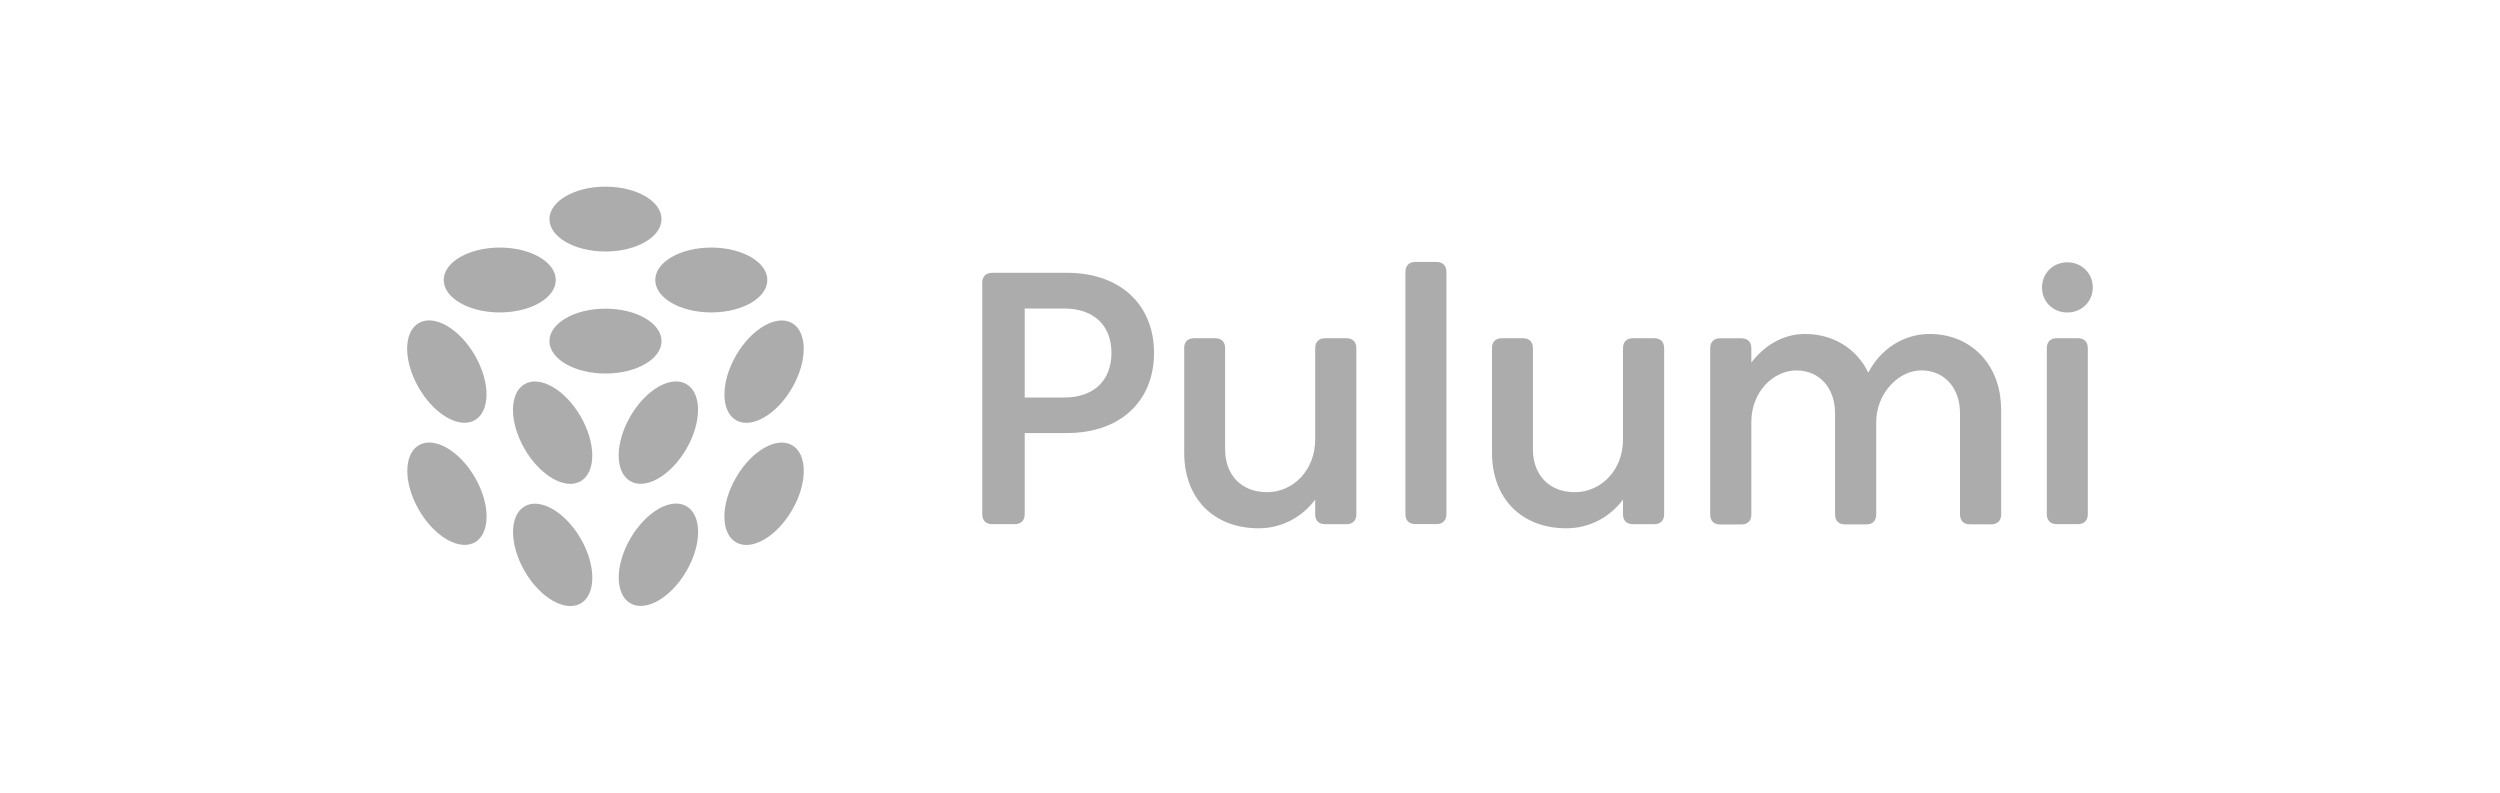 <svg xmlns="http://www.w3.org/2000/svg" viewBox="0 0 410 130">
  <g fill="#adacac">
    <path d="M77.88,68.9c2.54-1.47,2.55-6.22,0-10.62-2.54-4.4-6.66-6.77-9.2-5.3-2.54,1.47-2.55,6.22,0,10.62,2.54,4.4,6.66,6.77,9.2,5.3ZM77.9,78.31c2.54,4.4,2.53,9.15,0,10.62-2.54,1.47-6.66-.91-9.2-5.3-2.54-4.4-2.53-9.15,0-10.62,2.54-1.47,6.66.91,9.2,5.3ZM95.24,88.34c2.54,4.4,2.53,9.15,0,10.62-2.54,1.47-6.66-.91-9.2-5.3-2.54-4.4-2.53-9.15,0-10.62,2.54-1.47,6.66.91,9.2,5.3ZM95.23,68.3c2.54,4.4,2.53,9.15,0,10.62-2.54,1.47-6.66-.91-9.2-5.3-2.54-4.4-2.53-9.15,0-10.62,2.54-1.47,6.66.91,9.2,5.3Z"/>
    <path d="M129.91,63.61c2.54-4.4,2.53-9.15,0-10.62-2.54-1.47-6.66.91-9.2,5.3-2.54,4.4-2.53,9.15,0,10.62,2.54,1.47,6.66-.91,9.2-5.3ZM129.91,73.02c2.54,1.47,2.55,6.22,0,10.62-2.54,4.4-6.66,6.77-9.2,5.3s-2.55-6.22,0-10.62c2.54-4.4,6.66-6.77,9.2-5.3ZM112.58,83.02c2.54,1.47,2.55,6.22,0,10.62-2.54,4.4-6.66,6.77-9.2,5.3s-2.55-6.22,0-10.62c2.54-4.4,6.66-6.77,9.2-5.3ZM112.57,62.99c2.54,1.47,2.55,6.22,0,10.62-2.54,4.4-6.66,6.77-9.2,5.3-2.54-1.47-2.55-6.22,0-10.62,2.54-4.4,6.66-6.77,9.2-5.3Z"/>
    <path d="M108.49,35.93c0,2.94-4.12,5.32-9.19,5.32s-9.19-2.38-9.19-5.32,4.12-5.32,9.19-5.32,9.19,2.38,9.19,5.32ZM91.15,45.92c0,2.94-4.12,5.32-9.19,5.32s-9.19-2.38-9.19-5.32,4.12-5.32,9.19-5.32,9.19,2.38,9.19,5.32ZM116.65,51.24c5.08,0,9.19-2.38,9.19-5.32s-4.12-5.32-9.19-5.32-9.19,2.38-9.19,5.32,4.12,5.32,9.19,5.32ZM108.49,55.94c0,2.94-4.12,5.32-9.19,5.32s-9.19-2.38-9.19-5.32,4.12-5.32,9.19-5.32,9.19,2.38,9.19,5.32Z"/>
    <path d="M232.14,42.96h3.42c1.06,0,1.65.59,1.65,1.65v39.69c0,1.06-.59,1.65-1.65,1.65h-3.42c-1.06,0-1.65-.59-1.65-1.65v-39.69c0-1.06.59-1.65,1.65-1.65ZM166.4,85.96c1.06,0,1.65-.59,1.65-1.65v-13.29h6.92c8.78,0,14.29-5.24,14.29-13.14s-5.51-13.14-14.29-13.14h-12.23c-1.06,0-1.65.59-1.65,1.65v37.92c0,1.06.59,1.65,1.65,1.65h3.65ZM168.05,50.6h6.48c4.95,0,7.75,2.86,7.75,7.28s-2.8,7.31-7.75,7.31h-6.48v-14.59ZM194.21,57.11v17.15c0,7.51,4.86,12.38,12.2,12.38,3.89,0,7.22-1.92,9.28-4.71v2.39c0,1.06.59,1.65,1.65,1.65h3.45c1.06,0,1.65-.59,1.65-1.65v-27.2c0-1.06-.59-1.65-1.65-1.65h-3.45c-1.06,0-1.65.59-1.65,1.65v14.97c0,5.07-3.65,8.63-7.9,8.63s-6.87-2.89-6.87-7.01v-16.59c0-1.06-.59-1.65-1.65-1.65h-3.42c-1.06,0-1.65.59-1.65,1.65ZM244.69,57.11v17.15c0,7.51,4.86,12.38,12.2,12.38,3.89,0,7.22-1.92,9.28-4.71v2.39c0,1.06.59,1.65,1.65,1.65h3.45c1.06,0,1.65-.59,1.65-1.65v-27.2c0-1.06-.59-1.65-1.65-1.65h-3.45c-1.06,0-1.65.59-1.65,1.65v14.97c0,5.07-3.65,8.63-7.9,8.63s-6.87-2.89-6.87-7.01v-16.59c0-1.06-.59-1.65-1.65-1.65h-3.42c-1.06,0-1.65.59-1.65,1.65ZM328.19,67.16v17.18c0,1.06-.59,1.65-1.65,1.65h-3.45c-1.06,0-1.65-.59-1.65-1.65v-16.59c0-4.13-2.56-7.01-6.34-7.01s-7.4,3.83-7.4,8.46v15.15c0,1.06-.59,1.65-1.65,1.65h-3.45c-1.06,0-1.65-.59-1.65-1.65v-16.59c0-4.13-2.56-7.01-6.33-7.01s-7.4,3.48-7.4,8.46v15.15c0,1.06-.59,1.65-1.65,1.65h-3.45c-1.06,0-1.65-.59-1.65-1.65v-27.23c0-1.06.59-1.65,1.65-1.65h3.45c1.06,0,1.65.59,1.65,1.65v2.33c2.15-2.83,5.25-4.69,8.81-4.69,4.6,0,8.46,2.39,10.37,6.34,2-3.83,5.72-6.34,10.08-6.34,6.63,0,11.7,4.89,11.7,12.41ZM343.22,47.15c0-2.33-1.83-4.13-4.18-4.13s-4.15,1.8-4.15,4.13,1.8,4.1,4.15,4.1,4.18-1.8,4.18-4.1ZM342.4,57.11c0-1.06-.59-1.65-1.65-1.65h-3.42c-1.06,0-1.65.59-1.65,1.65v27.2c0,1.06.59,1.65,1.65,1.65h3.42c1.06,0,1.65-.59,1.65-1.65v-27.2Z"/>
  </g>
</svg>
